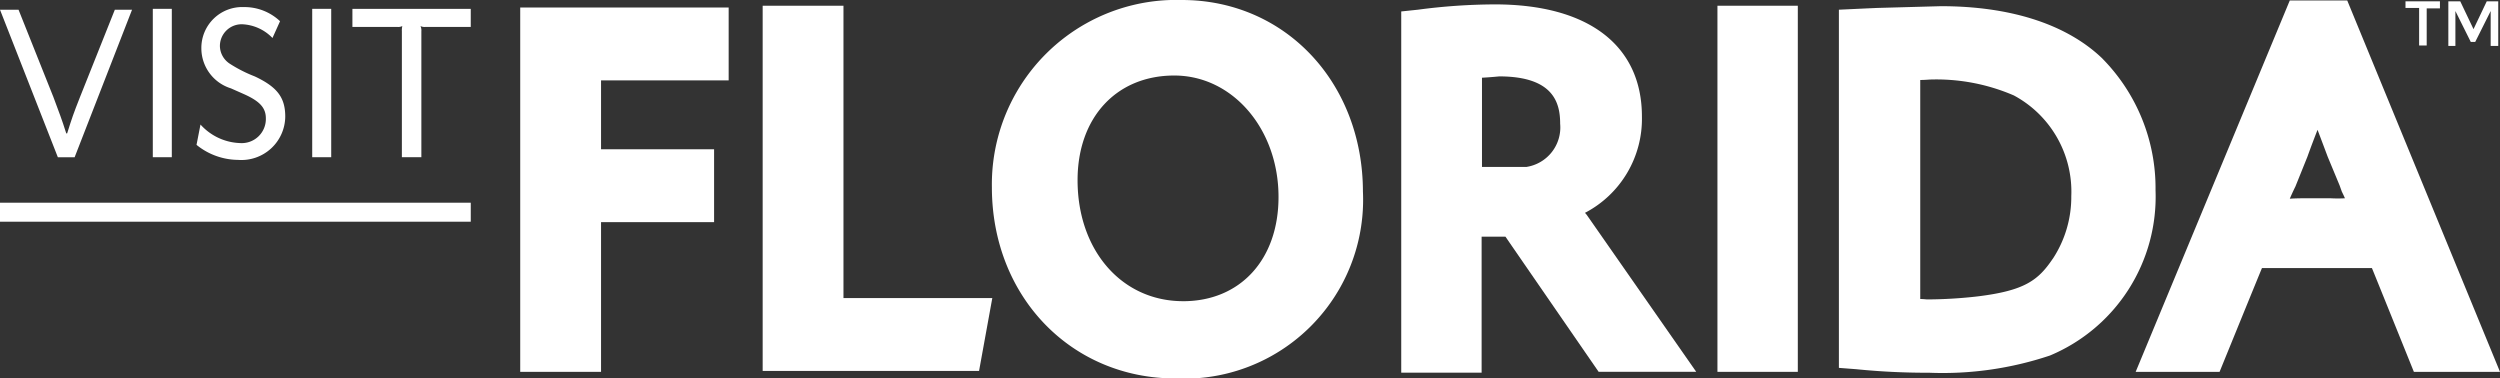 <svg id="visit-florida-2020" xmlns="http://www.w3.org/2000/svg" width="132.112" height="20" viewBox="0 0 132.112 20">
  <rect x="0" y="0" width="132.112" height="20" fill="#333333" stroke="none"/>
  <path id="Path_2337" data-name="Path 2337" d="M127.835,1.7H117.8V20.953h4.271V13.042h5.974V9.191h-5.974V5.551h6.744V1.7Z" transform="translate(-90.309 -1.303)" fill="#fff"/>
  <path id="Path_2338" data-name="Path 2338" d="M172.7,1.3V20.6h11.435l.7-3.851h-7.865V1.3Z" transform="translate(-132.397 -0.997)" fill="#fff"/>
  <path id="Path_2339" data-name="Path 2339" d="M234.635,0A9.745,9.745,0,0,0,224.6,9.895c0,5.764,4.177,10.105,9.708,10.105a9.452,9.452,0,0,0,9.9-9.872C244.2,4.364,240.1,0,234.635,0m.07,15.916c-3.244,0-5.577-2.684-5.577-6.394,0-3.314,2.054-5.531,5.111-5.531,3.08,0,5.508,2.824,5.508,6.418,0,3.314-2.03,5.508-5.041,5.508" transform="translate(-172.184)" fill="#fff"/>
  <path id="Path_2340" data-name="Path 2340" d="M327.125,12.155a1.019,1.019,0,0,0-.117-.14,5.6,5.6,0,0,0,3.01-5.088c0-3.757-2.824-5.928-7.771-5.928a31.554,31.554,0,0,0-4.061.28l-.887.093v19.09h4.248V13.275h1.26c.513.747,4.924,7.141,4.924,7.141h5.157ZM323.9,9.588h-2.334V4.874c.444-.023.91-.07.91-.07,2.894,0,3.221,1.424,3.221,2.5a2.113,2.113,0,0,1-1.8,2.287" transform="translate(-243.251 -0.767)" fill="#fff"/>
  <rect id="Rectangle_484" data-name="Rectangle 484" width="4.247" height="19.347" transform="translate(90.758 0.303)" fill="#fff"/>
  <path id="Path_2341" data-name="Path 2341" d="M430.262,4.107c-1.89-1.774-4.831-2.707-8.472-2.707l-3.384.093c.023,0-.513.023-.513.023h0l-1.493.07V20.513l.91.07a37.218,37.218,0,0,0,3.851.187,17.844,17.844,0,0,0,6.394-.91,9.1,9.1,0,0,0,5.578-8.728,9.758,9.758,0,0,0-2.87-7.025M427.7,14.749c-.77,1.144-1.494,1.68-3.944,1.984a23.847,23.847,0,0,1-2.707.163s-.21-.023-.35-.023V5.3c.21,0,.49-.023.49-.023a10.334,10.334,0,0,1,4.458.84,5.77,5.77,0,0,1,3.034,5.321,5.948,5.948,0,0,1-.98,3.314" transform="translate(-319.224 -1.073)" fill="#fff"/>
  <path id="Path_2342" data-name="Path 2342" d="M491.745.1,483.6,19.727h4.434s1.844-4.527,2.24-5.484h5.811c.4.98,2.217,5.484,2.217,5.484h4.551L494.779.1Zm2.17,10.455h-1.447s-.42,0-.723.023c.116-.28.3-.653.3-.653l.63-1.564s.233-.653.536-1.424c.257.677.537,1.424.537,1.424l.63,1.517.117.327s.117.233.163.35a7.112,7.112,0,0,1-.747,0" transform="translate(-370.741 -0.077)" fill="#fff"/>
  <g id="Group_5347" data-name="Group 5347" transform="translate(0 0.374)">
    <path id="Path_2343" data-name="Path 2343" d="M6.978,2.2,3.944,9.995H3.057L0,2.2H.98L2.824,6.821c.327.887.42,1.1.677,1.914h.047c.257-.817.327-1.027.677-1.914L6.068,2.2Z" transform="translate(0 -2.06)" fill="#fff"/>
    <rect id="Rectangle_485" data-name="Rectangle 485" width="1.004" height="7.841" transform="translate(8.075 0.093)" fill="#fff"/>
    <path id="Path_2344" data-name="Path 2344" d="M48.514,3.234A2.361,2.361,0,0,0,46.95,2.51a1.148,1.148,0,0,0-1.214,1.144,1.135,1.135,0,0,0,.513.933,7.238,7.238,0,0,0,1.33.677c1.19.56,1.61,1.12,1.61,2.124a2.317,2.317,0,0,1-2.5,2.287A3.526,3.526,0,0,1,44.5,8.881l.21-1.074a2.944,2.944,0,0,0,2.1.98,1.275,1.275,0,0,0,1.354-1.307c0-.56-.327-.91-1.167-1.284l-.677-.3a2.219,2.219,0,0,1-1.564-2.1A2.159,2.159,0,0,1,47,1.6a2.739,2.739,0,0,1,1.914.747Z" transform="translate(-34.115 -1.6)" fill="#fff"/>
    <rect id="Rectangle_486" data-name="Rectangle 486" width="1.004" height="7.841" transform="translate(16.499 0.093)" fill="#fff"/>
    <path id="Path_2345" data-name="Path 2345" d="M86.054,2v.957h-2.4a.5.5,0,0,1-.257-.047.547.547,0,0,1,.047.28V9.841H82.414V3.19a1.044,1.044,0,0,1,.023-.28.5.5,0,0,1-.257.047H79.8V2Z" transform="translate(-61.177 -1.907)" fill="#fff"/>
  </g>
  <rect id="Rectangle_487" data-name="Rectangle 487" width="24.877" height="1.004" transform="translate(0 10.712)" fill="#fff"/>
  <g id="Group_5348" data-name="Group 5348" transform="translate(127.118 0.07)">
    <path id="Path_2346" data-name="Path 2346" d="M545.82.65V2.634h-.4V.65H544.7V.3h1.82V.673h-.7Z" transform="translate(-544.7 -0.3)" fill="#fff"/>
    <path id="Path_2347" data-name="Path 2347" d="M554.8,2.657h-.4V.3h.63l.7,1.47.7-1.47h.607V2.657h-.4V.813l-.817,1.634h-.234L554.773.813V2.657Z" transform="translate(-552.136 -0.3)" fill="#fff"/>
  </g>
</svg>
